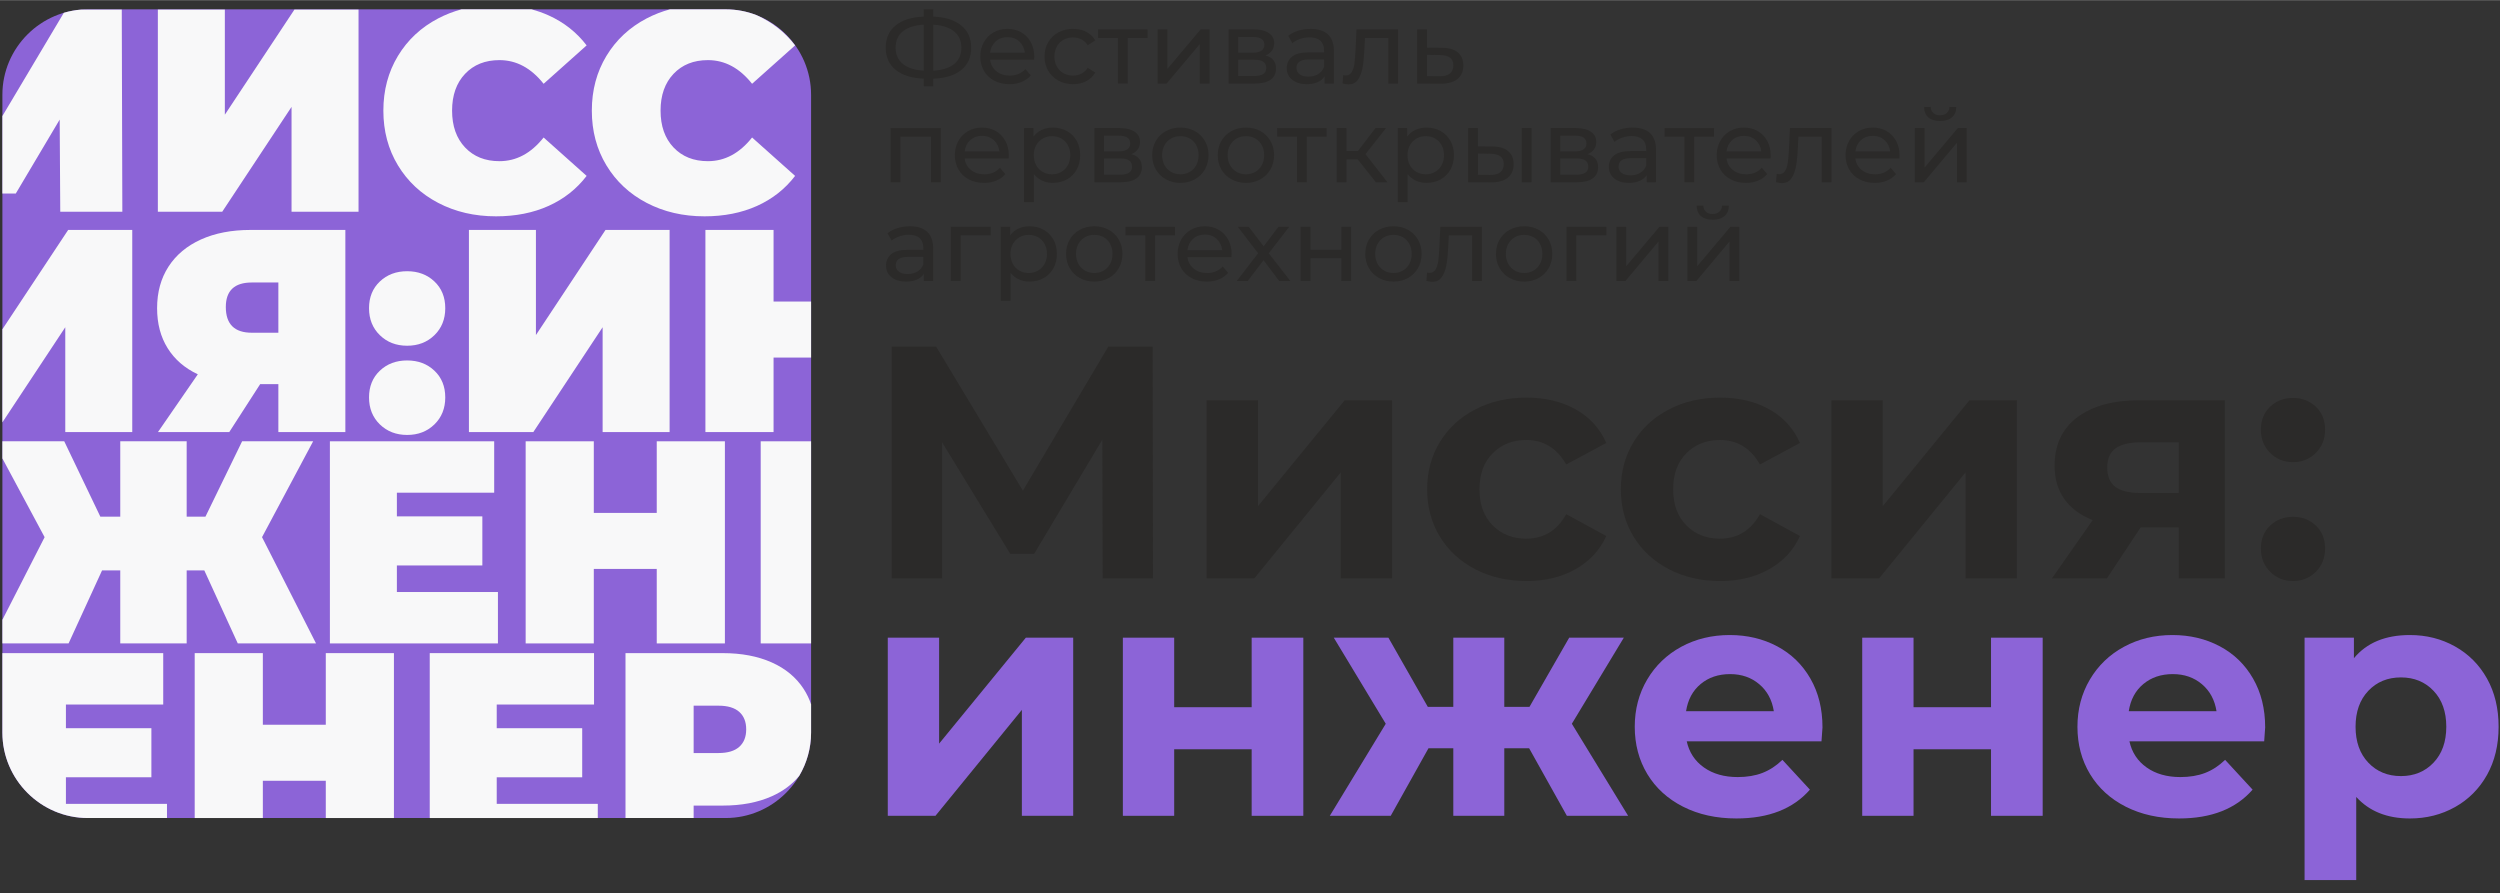 <?xml version="1.0" encoding="UTF-8"?> <svg xmlns="http://www.w3.org/2000/svg" xmlns:xlink="http://www.w3.org/1999/xlink" xmlns:xodm="http://www.corel.com/coreldraw/odm/2003" xml:space="preserve" width="2480px" height="886px" version="1.1" style="shape-rendering:geometricPrecision; text-rendering:geometricPrecision; image-rendering:optimizeQuality; fill-rule:evenodd; clip-rule:evenodd" viewBox="0 0 2480 885.71"><rect x="0" y="0" width="2480" height="885.71" fill="#333333" stroke="none"/> <defs> <style type="text/css"> .fil0 {fill:#8C64D7} .fil2 {fill:#2B2A29;fill-rule:nonzero} .fil1 {fill:#F8F8F9;fill-rule:nonzero} .fil3 {fill:#8C64D7;fill-rule:nonzero} </style> </defs> <g id="Слой_x0020_1">  <path class="fil0" d="M87.12 9.12l632.72 0c46.62,0 84.75,38.13 84.75,84.74l0 632.73c0,46.61 -38.13,84.75 -84.75,84.75l-632.72 0c-46.61,0 -84.75,-38.14 -84.75,-84.75l0 -632.73c0,-46.61 38.14,-84.74 84.75,-84.74z"></path> <path class="fil1" d="M59.78 209.87l-0.57 -91.38 -43.54 73.33 -13.3 0 0 -76.86 60.96 -102.42c5.57,-1.64 11.38,-2.72 17.35,-3.18l40.11 0 0.57 200.51 -61.58 0z"></path> <polygon class="fil1" points="156.59,9.36 223.05,9.36 223.05,113.63 292.08,9.36 355.67,9.36 355.67,209.87 289.21,209.87 289.21,105.89 220.47,209.87 156.59,209.87 "></polygon> <path class="fil1" d="M492.01 214.45c-21.2,0 -40.3,-4.44 -57.29,-13.32 -17,-8.88 -30.31,-21.29 -39.96,-37.24 -9.64,-15.94 -14.46,-34.03 -14.46,-54.28 0,-20.24 4.82,-38.33 14.46,-54.28 9.65,-15.94 22.96,-28.35 39.96,-37.23 7.3,-3.81 14.99,-6.81 23.06,-8.98l69.47 0c5.89,1.56 11.52,3.56 16.89,5.97 15.27,6.88 27.88,16.81 37.8,29.79l-42.67 38.1c-12.41,-15.66 -27.02,-23.49 -43.83,-23.49 -14.13,0 -25.49,4.53 -34.08,13.61 -8.59,9.06 -12.89,21.24 -12.89,36.51 0,15.28 4.3,27.45 12.89,36.53 8.59,9.07 19.95,13.6 34.08,13.6 16.81,0 31.42,-7.83 43.83,-23.49l42.67 38.1c-9.92,12.98 -22.53,22.91 -37.8,29.79 -15.28,6.87 -32.66,10.31 -52.13,10.31z"></path> <path class="fil1" d="M698.81 214.45c-21.19,0 -40.29,-4.44 -57.29,-13.32 -16.99,-8.88 -30.31,-21.29 -39.95,-37.24 -9.64,-15.94 -14.47,-34.03 -14.47,-54.28 0,-20.24 4.83,-38.33 14.47,-54.28 9.64,-15.94 22.96,-28.35 39.95,-37.23 7.3,-3.81 14.99,-6.81 23.06,-8.98l55.26 0c10.78,0 21.11,2.04 30.61,5.75l0.49 0.22c15.28,6.88 27.88,16.81 37.81,29.79l-42.68 38.1c-12.41,-15.66 -27.02,-23.49 -43.82,-23.49 -14.13,0 -25.49,4.53 -34.09,13.61 -8.59,9.06 -12.88,21.24 -12.88,36.51 0,15.28 4.29,27.45 12.88,36.53 8.6,9.07 19.96,13.6 34.09,13.6 16.8,0 31.41,-7.83 43.82,-23.49l42.68 38.1c-9.93,12.98 -22.53,22.91 -37.81,29.79 -15.27,6.87 -32.65,10.31 -52.13,10.31z"></path> <path class="fil1" d="M403.89 342.82c-10.89,0 -19.91,-3.49 -27.07,-10.46 -7.16,-6.97 -10.74,-15.9 -10.74,-26.78 0,-10.89 3.58,-19.72 10.74,-26.5 7.16,-6.77 16.18,-10.17 27.07,-10.17 10.88,0 19.9,3.4 27.06,10.17 7.16,6.78 10.75,15.61 10.75,26.5 0,10.88 -3.59,19.81 -10.75,26.78 -7.16,6.97 -16.18,10.46 -27.06,10.46zm0 88.5c-10.89,0 -19.91,-3.48 -27.07,-10.45 -7.16,-6.97 -10.74,-15.9 -10.74,-26.78 0,-10.89 3.58,-19.72 10.74,-26.5 7.16,-6.78 16.18,-10.17 27.07,-10.17 10.88,0 19.9,3.39 27.06,10.17 7.16,6.78 10.75,15.61 10.75,26.5 0,10.88 -3.59,19.81 -10.75,26.78 -7.16,6.97 -16.18,10.45 -27.06,10.45z"></path> <polygon class="fil1" points="2.37,326.49 67.62,227.95 131.2,227.95 131.2,428.46 64.75,428.46 64.75,324.48 2.37,418.83 "></polygon> <path class="fil1" d="M342.59 227.95l0 200.51 -66.45 0 0 -47.55 -18.05 0 -30.65 47.55 -70.74 0 39.52 -57.29c-12.98,-6.11 -22.96,-14.75 -29.93,-25.92 -6.97,-11.17 -10.45,-24.39 -10.45,-39.67 0,-15.85 3.77,-29.6 11.31,-41.25 7.54,-11.65 18.29,-20.62 32.22,-26.92 13.95,-6.3 30.37,-9.46 49.27,-9.46l93.95 0zm-92.8 52.14c-17.19,0 -25.78,8.11 -25.78,24.34 0,17 8.59,25.5 25.78,25.5l26.35 0 0 -49.84 -26.35 0z"></path> <polygon class="fil1" points="465.18,227.95 531.64,227.95 531.64,332.22 600.66,227.95 664.25,227.95 664.25,428.46 597.8,428.46 597.8,324.48 529.06,428.46 465.18,428.46 "></polygon> <polygon class="fil1" points="804.59,354.56 767.37,354.56 767.37,428.46 699.77,428.46 699.77,227.95 767.37,227.95 767.37,298.99 804.59,298.99 "></polygon> <polygon class="fil1" points="202.65,565.66 185.18,565.66 185.18,638.13 119.3,638.13 119.3,565.66 101.26,565.66 68.03,638.13 2.37,638.13 2.37,614.7 44.26,532.72 2.37,454.6 2.37,437.62 63.73,437.62 99.54,512.38 119.3,512.38 119.3,437.62 185.18,437.62 185.18,512.38 203.8,512.38 240.18,437.62 310.64,437.62 259.94,532.72 313.51,638.13 235.88,638.13 "></polygon> <polygon class="fil1" points="493.95,587.14 493.95,638.13 327.25,638.13 327.25,437.62 490.23,437.62 490.23,488.61 393.7,488.61 393.7,512.1 478.49,512.1 478.49,560.79 393.7,560.79 393.7,587.14 "></polygon> <polygon class="fil1" points="719.09,437.62 719.09,638.13 651.49,638.13 651.49,564.23 589.05,564.23 589.05,638.13 521.45,638.13 521.45,437.62 589.05,437.62 589.05,508.66 651.49,508.66 651.49,437.62 "></polygon> <polygon class="fil1" points="804.59,638.13 754.61,638.13 754.61,437.62 804.59,437.62 "></polygon> <path class="fil1" d="M165.65 797.28l0 14.06 -78.53 0c-46.61,0 -84.75,-38.14 -84.75,-84.75l0 -78.83 159.55 0 0 50.99 -96.53 0 0 23.49 84.79 0 0 48.69 -84.79 0 0 26.35 100.26 0z"></path> <polygon class="fil1" points="390.78,647.76 390.78,811.34 323.18,811.34 323.18,774.37 260.74,774.37 260.74,811.34 193.14,811.34 193.14,647.76 260.74,647.76 260.74,718.8 323.18,718.8 323.18,647.76 "></polygon> <polygon class="fil1" points="593,797.28 593,811.34 426.3,811.34 426.3,647.76 589.28,647.76 589.28,698.75 492.75,698.75 492.75,722.24 577.54,722.24 577.54,770.93 492.75,770.93 492.75,797.28 "></polygon> <path class="fil1" d="M717.03 647.76c18.52,0 34.66,3.06 48.41,9.17 13.74,6.11 24.34,14.89 31.79,26.35 3.1,4.77 5.56,9.87 7.36,15.3l0 28.01c0,15.61 -4.28,30.26 -11.72,42.86 -7.03,8.58 -16.18,15.38 -27.43,20.38 -13.75,6.12 -29.89,9.17 -48.41,9.17l-28.93 0 0 12.34 -67.6 0 0 -163.58 96.53 0zm-4.3 99.11c9.17,0 16.04,-2.05 20.63,-6.16 4.58,-4.1 6.87,-9.88 6.87,-17.33 0,-7.45 -2.29,-13.22 -6.87,-17.33 -4.59,-4.1 -11.46,-6.16 -20.63,-6.16l-24.63 0 0 46.98 24.63 0z"></path> <path class="fil2" d="M963.43 47.16c0,9.4 -3.28,16.77 -9.84,22.11 -6.56,5.34 -15.83,8.21 -27.8,8.62l0 7.51 -9.43 0 0 -7.51c-11.97,-0.47 -21.25,-3.38 -27.84,-8.72 -6.6,-5.34 -9.89,-12.68 -9.89,-22.01 0,-9.4 3.29,-16.77 9.89,-22.12 6.59,-5.34 15.87,-8.25 27.84,-8.72l0 -7.2 9.43 0 0 7.2c11.91,0.47 21.15,3.4 27.75,8.77 6.59,5.38 9.89,12.73 9.89,22.07zm-37.64 22.82c9.06,-0.54 15.98,-2.76 20.75,-6.64 4.76,-3.89 7.15,-9.32 7.15,-16.28 0,-6.84 -2.42,-12.19 -7.26,-16.08 -4.83,-3.89 -11.71,-6.11 -20.64,-6.65l0 45.65zm-37.33 -22.82c0,6.89 2.42,12.29 7.26,16.18 4.83,3.88 11.71,6.1 20.64,6.64l0 -45.65c-9.06,0.54 -15.97,2.74 -20.74,6.6 -4.77,3.85 -7.16,9.26 -7.16,16.23z"></path> <path class="fil2" d="M1026.01 56.18c0,0.75 -0.07,1.73 -0.2,2.95l-43.62 0c0.61,4.73 2.69,8.53 6.24,11.41 3.55,2.87 7.96,4.31 13.24,4.31 6.42,0 11.59,-2.17 15.52,-6.49l5.37 6.28c-2.43,2.84 -5.46,5.01 -9.08,6.5 -3.62,1.48 -7.66,2.23 -12.12,2.23 -5.68,0 -10.72,-1.17 -15.11,-3.5 -4.4,-2.33 -7.8,-5.6 -10.2,-9.79 -2.4,-4.19 -3.6,-8.93 -3.6,-14.2 0,-5.21 1.17,-9.91 3.5,-14.1 2.34,-4.19 5.55,-7.46 9.64,-9.79 4.09,-2.33 8.7,-3.5 13.85,-3.5 5.13,0 9.71,1.17 13.74,3.5 4.02,2.33 7.17,5.6 9.43,9.79 2.27,4.19 3.4,8.99 3.4,14.4zm-26.57 -19.47c-4.67,0 -8.58,1.42 -11.72,4.26 -3.15,2.84 -4.99,6.56 -5.53,11.16l34.49 0c-0.54,-4.53 -2.39,-8.24 -5.53,-11.11 -3.15,-2.88 -7.05,-4.31 -11.71,-4.31z"></path> <path class="fil2" d="M1064.56 83.37c-5.48,0 -10.37,-1.19 -14.66,-3.55 -4.3,-2.37 -7.66,-5.63 -10.1,-9.79 -2.43,-4.16 -3.65,-8.88 -3.65,-14.15 0,-5.28 1.22,-9.99 3.65,-14.15 2.44,-4.16 5.8,-7.41 10.1,-9.74 4.29,-2.33 9.18,-3.5 14.66,-3.5 4.86,0 9.21,0.98 13.03,2.94 3.82,1.96 6.78,4.81 8.87,8.52l-7.4 4.77c-1.69,-2.57 -3.79,-4.5 -6.29,-5.78 -2.5,-1.29 -5.27,-1.93 -8.32,-1.93 -3.51,0 -6.67,0.78 -9.48,2.33 -2.81,1.56 -5,3.78 -6.59,6.65 -1.59,2.87 -2.39,6.17 -2.39,9.89 0,3.79 0.8,7.12 2.39,9.99 1.59,2.87 3.78,5.09 6.59,6.65 2.81,1.55 5.97,2.33 9.48,2.33 3.05,0 5.82,-0.64 8.32,-1.93 2.5,-1.28 4.6,-3.21 6.29,-5.78l7.4 4.67c-2.09,3.71 -5.05,6.57 -8.87,8.57 -3.82,1.99 -8.17,2.99 -13.03,2.99z"></path> <polygon class="fil2" points="1138.4,37.52 1118.72,37.52 1118.72,82.76 1108.98,82.76 1108.98,37.52 1089.3,37.52 1089.3,29 1138.4,29 "></polygon> <polygon class="fil2" points="1148.34,29 1158.08,29 1158.08,68.15 1191.05,29 1199.87,29 1199.87,82.76 1190.13,82.76 1190.13,43.61 1157.27,82.76 1148.34,82.76 "></polygon> <path class="fil2" d="M1255.36 54.87c6.96,1.75 10.44,6.11 10.44,13.08 0,4.73 -1.77,8.39 -5.32,10.96 -3.55,2.57 -8.84,3.85 -15.88,3.85l-25.86 0 0 -53.76 24.95 0c6.36,0 11.33,1.2 14.91,3.6 3.59,2.4 5.38,5.8 5.38,10.19 0,2.84 -0.76,5.3 -2.29,7.36 -1.52,2.06 -3.63,3.63 -6.33,4.72zm-27.09 -2.74l14.61 0c3.72,0 6.54,-0.68 8.47,-2.03 1.93,-1.36 2.89,-3.32 2.89,-5.89 0,-5.13 -3.79,-7.7 -11.36,-7.7l-14.61 0 0 15.62zm15.62 23.12c4.06,0 7.1,-0.64 9.13,-1.92 2.03,-1.29 3.05,-3.28 3.05,-5.99 0,-2.77 -0.94,-4.83 -2.79,-6.19 -1.86,-1.35 -4.79,-2.02 -8.78,-2.02l-16.23 0 0 16.12 15.62 0z"></path> <path class="fil2" d="M1300.19 28.49c7.44,0 13.14,1.83 17.09,5.48 3.96,3.65 5.94,9.1 5.94,16.33l0 32.46 -9.24 0 0 -7.1c-1.62,2.5 -3.93,4.41 -6.94,5.73 -3.01,1.32 -6.58,1.98 -10.71,1.98 -6.02,0 -10.83,-1.46 -14.45,-4.36 -3.62,-2.91 -5.43,-6.73 -5.43,-11.47 0,-4.73 1.73,-8.53 5.18,-11.41 3.45,-2.87 8.92,-4.31 16.43,-4.31l15.42 0 0 -1.93c0,-4.19 -1.22,-7.4 -3.65,-9.63 -2.44,-2.23 -6.02,-3.35 -10.76,-3.35 -3.17,0 -6.28,0.53 -9.33,1.57 -3.04,1.05 -5.61,2.46 -7.71,4.21l-4.06 -7.3c2.78,-2.23 6.09,-3.94 9.94,-5.12 3.86,-1.19 7.95,-1.78 12.28,-1.78zm-2.23 47.37c3.72,0 6.93,-0.83 9.64,-2.48 2.7,-1.66 4.66,-4.01 5.88,-7.05l0 -7.51 -15.02 0c-8.24,0 -12.37,2.77 -12.37,8.32 0,2.7 1.05,4.83 3.15,6.39 2.09,1.55 5,2.33 8.72,2.33z"></path> <path class="fil2" d="M1386.92 29l0 53.76 -9.74 0 0 -45.24 -23.13 0 -0.61 11.97c-0.33,7.23 -0.98,13.27 -1.92,18.11 -0.95,4.83 -2.51,8.7 -4.67,11.61 -2.16,2.91 -5.17,4.36 -9.03,4.36 -1.76,0 -3.75,-0.3 -5.98,-0.91l0.6 -8.22c0.88,0.2 1.7,0.31 2.44,0.31 2.71,0 4.73,-1.19 6.09,-3.55 1.35,-2.37 2.23,-5.18 2.63,-8.42 0.41,-3.25 0.78,-7.88 1.12,-13.9l0.91 -19.88 41.29 0z"></path> <path class="fil2" d="M1430.64 47.26c6.83,0.06 12.03,1.62 15.62,4.66 3.58,3.05 5.37,7.34 5.37,12.88 0,5.82 -1.94,10.3 -5.83,13.45 -3.89,3.14 -9.45,4.68 -16.68,4.61l-23.34 -0.1 0 -53.76 9.74 0 0 18.16 15.12 0.1zm-2.34 28.2c4.4,0.06 7.73,-0.82 9.99,-2.64 2.27,-1.83 3.4,-4.53 3.4,-8.12 0,-3.51 -1.1,-6.08 -3.29,-7.7 -2.2,-1.63 -5.57,-2.47 -10.1,-2.54l-12.78 -0.2 0 21.09 12.78 0.11z"></path> <polygon class="fil2" points="933.3,126.91 933.3,180.67 923.56,180.67 923.56,135.43 893.23,135.43 893.23,180.67 883.5,180.67 883.5,126.91 "></polygon> <path class="fil2" d="M1000.75 154.1c0,0.74 -0.06,1.72 -0.2,2.94l-43.62 0c0.61,4.73 2.69,8.54 6.24,11.41 3.55,2.87 7.96,4.31 13.24,4.31 6.42,0 11.6,-2.16 15.52,-6.49l5.37 6.29c-2.43,2.84 -5.46,5 -9.08,6.49 -3.61,1.49 -7.65,2.23 -12.11,2.23 -5.68,0 -10.73,-1.16 -15.12,-3.5 -4.39,-2.33 -7.79,-5.59 -10.19,-9.79 -2.4,-4.19 -3.6,-8.92 -3.6,-14.2 0,-5.2 1.16,-9.9 3.5,-14.1 2.33,-4.19 5.54,-7.45 9.63,-9.78 4.09,-2.34 8.71,-3.5 13.85,-3.5 5.14,0 9.72,1.16 13.74,3.5 4.02,2.33 7.17,5.59 9.44,9.78 2.26,4.2 3.39,9 3.39,14.41zm-26.57 -19.48c-4.67,0 -8.57,1.42 -11.72,4.26 -3.14,2.84 -4.99,6.56 -5.53,11.16l34.49 0c-0.54,-4.53 -2.38,-8.23 -5.53,-11.11 -3.14,-2.87 -7.05,-4.31 -11.71,-4.31z"></path> <path class="fil2" d="M1044.37 126.41c5.21,0 9.87,1.15 14,3.45 4.12,2.29 7.35,5.51 9.69,9.63 2.33,4.13 3.49,8.89 3.49,14.3 0,5.41 -1.16,10.2 -3.49,14.36 -2.34,4.16 -5.57,7.38 -9.69,9.68 -4.13,2.3 -8.79,3.45 -14,3.45 -3.85,0 -7.39,-0.74 -10.6,-2.23 -3.21,-1.49 -5.93,-3.65 -8.16,-6.49l0 27.79 -9.74 0 0 -73.44 9.33 0 0 8.52c2.16,-2.97 4.9,-5.22 8.21,-6.74 3.32,-1.52 6.97,-2.28 10.96,-2.28zm-0.81 46.35c3.45,0 6.54,-0.79 9.28,-2.38 2.74,-1.59 4.9,-3.82 6.49,-6.7 1.59,-2.87 2.39,-6.17 2.39,-9.89 0,-3.72 -0.8,-7.01 -2.39,-9.89 -1.59,-2.87 -3.75,-5.08 -6.49,-6.64 -2.74,-1.56 -5.83,-2.33 -9.28,-2.33 -3.38,0 -6.44,0.79 -9.18,2.38 -2.74,1.59 -4.9,3.8 -6.49,6.64 -1.59,2.84 -2.39,6.12 -2.39,9.84 0,3.72 0.78,7.02 2.34,9.89 1.55,2.88 3.72,5.11 6.49,6.7 2.77,1.59 5.85,2.38 9.23,2.38z"></path> <path class="fil2" d="M1122.27 152.78c6.97,1.76 10.45,6.12 10.45,13.08 0,4.74 -1.78,8.39 -5.33,10.96 -3.54,2.57 -8.84,3.85 -15.87,3.85l-25.87 0 0 -53.76 24.96 0c6.35,0 11.32,1.2 14.91,3.61 3.58,2.4 5.37,5.79 5.37,10.19 0,2.84 -0.76,5.29 -2.28,7.35 -1.52,2.07 -3.63,3.64 -6.34,4.72zm-27.08 -2.74l14.61 0c3.71,0 6.54,-0.68 8.47,-2.03 1.92,-1.35 2.89,-3.31 2.89,-5.88 0,-5.14 -3.79,-7.71 -11.36,-7.71l-14.61 0 0 15.62zm15.62 23.13c4.06,0 7.1,-0.65 9.13,-1.93 2.03,-1.29 3.04,-3.28 3.04,-5.98 0,-2.78 -0.93,-4.84 -2.79,-6.19 -1.86,-1.35 -4.78,-2.03 -8.77,-2.03l-16.23 0 0 16.13 15.62 0z"></path> <path class="fil2" d="M1170.96 181.28c-5.34,0 -10.14,-1.18 -14.4,-3.55 -4.26,-2.36 -7.59,-5.63 -9.99,-9.79 -2.41,-4.15 -3.61,-8.87 -3.61,-14.15 0,-5.27 1.2,-9.99 3.61,-14.15 2.4,-4.16 5.73,-7.4 9.99,-9.73 4.26,-2.34 9.06,-3.5 14.4,-3.5 5.34,0 10.13,1.16 14.35,3.5 4.23,2.33 7.54,5.57 9.94,9.73 2.41,4.16 3.61,8.88 3.61,14.15 0,5.28 -1.2,10 -3.61,14.15 -2.4,4.16 -5.71,7.43 -9.94,9.79 -4.22,2.37 -9.01,3.55 -14.35,3.55zm0 -8.52c3.45,0 6.54,-0.79 9.28,-2.38 2.74,-1.59 4.89,-3.82 6.44,-6.7 1.56,-2.87 2.34,-6.17 2.34,-9.89 0,-3.72 -0.78,-7.01 -2.34,-9.89 -1.55,-2.87 -3.7,-5.08 -6.44,-6.64 -2.74,-1.56 -5.83,-2.33 -9.28,-2.33 -3.45,0 -6.54,0.77 -9.28,2.33 -2.74,1.56 -4.9,3.77 -6.49,6.64 -1.59,2.88 -2.39,6.17 -2.39,9.89 0,3.72 0.8,7.02 2.39,9.89 1.59,2.88 3.75,5.11 6.49,6.7 2.74,1.59 5.83,2.38 9.28,2.38z"></path> <path class="fil2" d="M1235.98 181.28c-5.34,0 -10.14,-1.18 -14.4,-3.55 -4.26,-2.36 -7.59,-5.63 -9.99,-9.79 -2.41,-4.15 -3.61,-8.87 -3.61,-14.15 0,-5.27 1.2,-9.99 3.61,-14.15 2.4,-4.16 5.73,-7.4 9.99,-9.73 4.26,-2.34 9.06,-3.5 14.4,-3.5 5.34,0 10.13,1.16 14.35,3.5 4.23,2.33 7.54,5.57 9.95,9.73 2.4,4.16 3.6,8.88 3.6,14.15 0,5.28 -1.2,10 -3.6,14.15 -2.41,4.16 -5.72,7.43 -9.95,9.79 -4.22,2.37 -9.01,3.55 -14.35,3.55zm0 -8.52c3.45,0 6.54,-0.79 9.28,-2.38 2.74,-1.59 4.89,-3.82 6.44,-6.7 1.56,-2.87 2.34,-6.17 2.34,-9.89 0,-3.72 -0.78,-7.01 -2.34,-9.89 -1.55,-2.87 -3.7,-5.08 -6.44,-6.64 -2.74,-1.56 -5.83,-2.33 -9.28,-2.33 -3.45,0 -6.54,0.77 -9.28,2.33 -2.74,1.56 -4.9,3.77 -6.49,6.64 -1.59,2.88 -2.39,6.17 -2.39,9.89 0,3.72 0.8,7.02 2.39,9.89 1.59,2.88 3.75,5.11 6.49,6.7 2.74,1.59 5.83,2.38 9.28,2.38z"></path> <polygon class="fil2" points="1316.01,135.43 1296.33,135.43 1296.33,180.67 1286.6,180.67 1286.6,135.43 1266.92,135.43 1266.92,126.91 1316.01,126.91 "></polygon> <polygon class="fil2" points="1346.85,157.95 1335.69,157.95 1335.69,180.67 1325.95,180.67 1325.95,126.91 1335.69,126.91 1335.69,149.63 1347.05,149.63 1364.5,126.91 1374.95,126.91 1354.56,152.78 1376.37,180.67 1364.9,180.67 "></polygon> <path class="fil2" d="M1415.11 126.41c5.21,0 9.88,1.15 14.01,3.45 4.12,2.29 7.35,5.51 9.68,9.63 2.33,4.13 3.5,8.89 3.5,14.3 0,5.41 -1.17,10.2 -3.5,14.36 -2.33,4.16 -5.56,7.38 -9.68,9.68 -4.13,2.3 -8.8,3.45 -14.01,3.45 -3.85,0 -7.38,-0.74 -10.6,-2.23 -3.21,-1.49 -5.93,-3.65 -8.16,-6.49l0 27.79 -9.74 0 0 -73.44 9.33 0 0 8.52c2.17,-2.97 4.91,-5.22 8.22,-6.74 3.32,-1.52 6.96,-2.28 10.95,-2.28zm-0.81 46.35c3.45,0 6.55,-0.79 9.29,-2.38 2.73,-1.59 4.9,-3.82 6.49,-6.7 1.59,-2.87 2.38,-6.17 2.38,-9.89 0,-3.72 -0.79,-7.01 -2.38,-9.89 -1.59,-2.87 -3.76,-5.08 -6.49,-6.64 -2.74,-1.56 -5.84,-2.33 -9.29,-2.33 -3.38,0 -6.44,0.79 -9.18,2.38 -2.74,1.59 -4.9,3.8 -6.49,6.64 -1.59,2.84 -2.38,6.12 -2.38,9.84 0,3.72 0.78,7.02 2.33,9.89 1.56,2.88 3.72,5.11 6.49,6.7 2.78,1.59 5.85,2.38 9.23,2.38z"></path> <path class="fil2" d="M1480.64 145.17c6.76,0.07 11.94,1.62 15.52,4.67 3.58,3.04 5.38,7.34 5.38,12.88 0,5.82 -1.95,10.3 -5.84,13.44 -3.88,3.14 -9.45,4.68 -16.68,4.62l-22.62 -0.11 0 -53.76 9.74 0 0 18.16 14.5 0.1zm28.91 -18.26l9.74 0 0 53.76 -9.74 0 0 -53.76zm-31.24 46.46c4.39,0.07 7.72,-0.81 9.99,-2.64 2.27,-1.82 3.4,-4.53 3.4,-8.11 0,-3.52 -1.12,-6.09 -3.35,-7.71 -2.23,-1.62 -5.58,-2.47 -10.04,-2.54l-12.17 -0.2 0 21.1 12.17 0.1z"></path> <path class="fil2" d="M1574.88 152.78c6.96,1.76 10.44,6.12 10.44,13.08 0,4.74 -1.77,8.39 -5.32,10.96 -3.55,2.57 -8.84,3.85 -15.88,3.85l-25.86 0 0 -53.76 24.95 0c6.36,0 11.33,1.2 14.91,3.61 3.58,2.4 5.38,5.79 5.38,10.19 0,2.84 -0.76,5.29 -2.29,7.35 -1.52,2.07 -3.63,3.64 -6.33,4.72zm-27.09 -2.74l14.61 0c3.72,0 6.54,-0.68 8.47,-2.03 1.92,-1.35 2.89,-3.31 2.89,-5.88 0,-5.14 -3.79,-7.71 -11.36,-7.71l-14.61 0 0 15.62zm15.62 23.13c4.06,0 7.1,-0.65 9.13,-1.93 2.03,-1.29 3.04,-3.28 3.04,-5.98 0,-2.78 -0.93,-4.84 -2.79,-6.19 -1.85,-1.35 -4.78,-2.03 -8.77,-2.03l-16.23 0 0 16.13 15.62 0z"></path> <path class="fil2" d="M1619.71 126.41c7.44,0 13.13,1.82 17.09,5.47 3.96,3.66 5.93,9.1 5.93,16.34l0 32.45 -9.22 0 0 -7.1c-1.63,2.51 -3.95,4.42 -6.95,5.73 -3.02,1.32 -6.58,1.98 -10.71,1.98 -6.01,0 -10.83,-1.45 -14.45,-4.36 -3.62,-2.91 -5.43,-6.73 -5.43,-11.46 0,-4.74 1.73,-8.54 5.18,-11.41 3.44,-2.88 8.92,-4.31 16.43,-4.31l15.42 0 0 -1.93c0,-4.19 -1.22,-7.41 -3.65,-9.64 -2.44,-2.23 -6.02,-3.34 -10.76,-3.34 -3.17,0 -6.29,0.52 -9.33,1.57 -3.04,1.05 -5.61,2.45 -7.71,4.21l-4.05 -7.31c2.77,-2.23 6.08,-3.94 9.93,-5.12 3.86,-1.18 7.95,-1.77 12.28,-1.77zm-2.23 47.37c3.72,0 6.93,-0.83 9.63,-2.49 2.71,-1.66 4.67,-4.01 5.89,-7.05l0 -7.5 -15.01 0c-8.25,0 -12.38,2.77 -12.38,8.31 0,2.71 1.05,4.84 3.14,6.39 2.1,1.56 5.01,2.34 8.73,2.34z"></path> <polygon class="fil2" points="1700.35,135.43 1680.67,135.43 1680.67,180.67 1670.93,180.67 1670.93,135.43 1651.25,135.43 1651.25,126.91 1700.35,126.91 "></polygon> <path class="fil2" d="M1756.55 154.1c0,0.74 -0.07,1.72 -0.21,2.94l-43.62 0c0.61,4.73 2.69,8.54 6.24,11.41 3.55,2.87 7.97,4.31 13.24,4.31 6.43,0 11.6,-2.16 15.52,-6.49l5.38 6.29c-2.44,2.84 -5.46,5 -9.08,6.49 -3.62,1.49 -7.66,2.23 -12.12,2.23 -5.68,0 -10.72,-1.16 -15.12,-3.5 -4.39,-2.33 -7.79,-5.59 -10.19,-9.79 -2.4,-4.19 -3.6,-8.92 -3.6,-14.2 0,-5.2 1.16,-9.9 3.5,-14.1 2.33,-4.19 5.54,-7.45 9.63,-9.78 4.1,-2.34 8.71,-3.5 13.85,-3.5 5.14,0 9.72,1.16 13.74,3.5 4.03,2.33 7.17,5.59 9.44,9.78 2.26,4.2 3.4,9 3.4,14.41zm-26.58 -19.48c-4.67,0 -8.57,1.42 -11.72,4.26 -3.14,2.84 -4.98,6.56 -5.53,11.16l34.49 0c-0.54,-4.53 -2.38,-8.23 -5.53,-11.11 -3.14,-2.87 -7.04,-4.31 -11.71,-4.31z"></path> <path class="fil2" d="M1816.9 126.91l0 53.76 -9.74 0 0 -45.24 -23.13 0 -0.61 11.97c-0.33,7.24 -0.97,13.27 -1.92,18.11 -0.95,4.84 -2.51,8.71 -4.67,11.61 -2.16,2.91 -5.17,4.37 -9.03,4.37 -1.75,0 -3.75,-0.31 -5.98,-0.92l0.61 -8.21c0.88,0.2 1.69,0.3 2.43,0.3 2.71,0 4.73,-1.18 6.09,-3.55 1.35,-2.37 2.23,-5.17 2.63,-8.42 0.41,-3.25 0.78,-7.88 1.12,-13.9l0.91 -19.88 41.29 0z"></path> <path class="fil2" d="M1884.35 154.1c0,0.74 -0.06,1.72 -0.2,2.94l-43.62 0c0.61,4.73 2.69,8.54 6.24,11.41 3.55,2.87 7.96,4.31 13.24,4.31 6.42,0 11.6,-2.16 15.52,-6.49l5.37 6.29c-2.43,2.84 -5.46,5 -9.08,6.49 -3.61,1.49 -7.65,2.23 -12.12,2.23 -5.67,0 -10.72,-1.16 -15.11,-3.5 -4.39,-2.33 -7.79,-5.59 -10.19,-9.79 -2.4,-4.19 -3.6,-8.92 -3.6,-14.2 0,-5.2 1.16,-9.9 3.49,-14.1 2.34,-4.19 5.55,-7.45 9.64,-9.78 4.09,-2.34 8.71,-3.5 13.85,-3.5 5.14,0 9.72,1.16 13.74,3.5 4.02,2.33 7.17,5.59 9.43,9.78 2.27,4.2 3.4,9 3.4,14.41zm-26.57 -19.48c-4.67,0 -8.57,1.42 -11.72,4.26 -3.14,2.84 -4.99,6.56 -5.53,11.16l34.49 0c-0.54,-4.53 -2.38,-8.23 -5.53,-11.11 -3.14,-2.87 -7.05,-4.31 -11.71,-4.31z"></path> <path class="fil2" d="M1899.47 126.91l9.73 0 0 39.16 32.97 -39.16 8.83 0 0 53.76 -9.74 0 0 -39.15 -32.87 39.15 -8.92 0 0 -53.76zm25.15 -6.99c-5,0 -8.89,-1.2 -11.66,-3.61 -2.77,-2.4 -4.2,-5.86 -4.26,-10.39l6.59 0c0.07,2.5 0.93,4.51 2.59,6.03 1.66,1.52 3.87,2.28 6.64,2.28 2.78,0 5.01,-0.76 6.69,-2.28 1.69,-1.52 2.57,-3.53 2.64,-6.03l6.8 0c-0.07,4.53 -1.52,7.99 -4.36,10.39 -2.84,2.41 -6.73,3.61 -11.67,3.61z"></path> <path class="fil2" d="M902.66 224.32c7.44,0 13.14,1.83 17.1,5.48 3.95,3.65 5.93,9.09 5.93,16.33l0 32.46 -9.23 0 0 -7.1c-1.62,2.5 -3.94,4.41 -6.95,5.73 -3.01,1.32 -6.57,1.98 -10.7,1.98 -6.02,0 -10.84,-1.46 -14.45,-4.36 -3.62,-2.91 -5.43,-6.73 -5.43,-11.47 0,-4.73 1.72,-8.53 5.17,-11.41 3.45,-2.87 8.93,-4.31 16.44,-4.31l15.41 0 0 -1.93c0,-4.19 -1.21,-7.4 -3.65,-9.63 -2.43,-2.24 -6.02,-3.35 -10.75,-3.35 -3.18,0 -6.29,0.52 -9.33,1.57 -3.05,1.05 -5.61,2.45 -7.71,4.21l-4.06 -7.3c2.77,-2.23 6.09,-3.94 9.94,-5.12 3.86,-1.19 7.95,-1.78 12.27,-1.78zm-2.22 47.37c3.71,0 6.93,-0.83 9.63,-2.48 2.71,-1.66 4.67,-4.01 5.88,-7.05l0 -7.51 -15.01 0c-8.25,0 -12.37,2.77 -12.37,8.32 0,2.7 1.04,4.83 3.14,6.39 2.1,1.55 5,2.33 8.73,2.33z"></path> <polygon class="fil2" points="982.8,233.35 952.98,233.35 952.98,278.59 943.24,278.59 943.24,224.83 982.8,224.83 "></polygon> <path class="fil2" d="M1021.24 224.32c5.21,0 9.88,1.15 14,3.45 4.12,2.3 7.35,5.51 9.69,9.64 2.33,4.12 3.5,8.89 3.5,14.3 0,5.41 -1.17,10.19 -3.5,14.35 -2.34,4.16 -5.57,7.39 -9.69,9.69 -4.12,2.3 -8.79,3.45 -14,3.45 -3.85,0 -7.38,-0.75 -10.6,-2.24 -3.21,-1.48 -5.93,-3.65 -8.16,-6.49l0 27.8 -9.74 0 0 -73.44 9.33 0 0 8.52c2.16,-2.98 4.9,-5.23 8.22,-6.75 3.31,-1.52 6.96,-2.28 10.95,-2.28zm-0.81 46.36c3.45,0 6.54,-0.8 9.28,-2.39 2.74,-1.59 4.91,-3.82 6.49,-6.69 1.59,-2.88 2.39,-6.17 2.39,-9.89 0,-3.72 -0.8,-7.02 -2.39,-9.89 -1.58,-2.88 -3.75,-5.09 -6.49,-6.65 -2.74,-1.55 -5.83,-2.33 -9.28,-2.33 -3.38,0 -6.44,0.8 -9.18,2.38 -2.74,1.59 -4.9,3.81 -6.49,6.65 -1.59,2.84 -2.38,6.12 -2.38,9.84 0,3.72 0.78,7.01 2.33,9.89 1.55,2.87 3.72,5.1 6.49,6.69 2.77,1.59 5.85,2.39 9.23,2.39z"></path> <path class="fil2" d="M1085.55 279.2c-5.34,0 -10.14,-1.19 -14.4,-3.55 -4.26,-2.37 -7.59,-5.63 -9.99,-9.79 -2.41,-4.16 -3.6,-8.88 -3.6,-14.15 0,-5.28 1.19,-9.99 3.6,-14.15 2.4,-4.16 5.73,-7.41 9.99,-9.74 4.26,-2.33 9.06,-3.5 14.4,-3.5 5.34,0 10.13,1.17 14.35,3.5 4.23,2.33 7.54,5.58 9.94,9.74 2.41,4.16 3.61,8.87 3.61,14.15 0,5.27 -1.2,9.99 -3.61,14.15 -2.4,4.16 -5.71,7.42 -9.94,9.79 -4.22,2.36 -9.01,3.55 -14.35,3.55zm0 -8.52c3.45,0 6.54,-0.8 9.28,-2.39 2.74,-1.59 4.89,-3.82 6.44,-6.69 1.56,-2.88 2.34,-6.17 2.34,-9.89 0,-3.72 -0.78,-7.02 -2.34,-9.89 -1.55,-2.88 -3.7,-5.09 -6.44,-6.65 -2.74,-1.55 -5.83,-2.33 -9.28,-2.33 -3.45,0 -6.54,0.78 -9.28,2.33 -2.74,1.56 -4.9,3.77 -6.49,6.65 -1.59,2.87 -2.38,6.17 -2.38,9.89 0,3.72 0.79,7.01 2.38,9.89 1.59,2.87 3.75,5.1 6.49,6.69 2.74,1.59 5.83,2.39 9.28,2.39z"></path> <polygon class="fil2" points="1165.58,233.35 1145.9,233.35 1145.9,278.59 1136.17,278.59 1136.17,233.35 1116.49,233.35 1116.49,224.83 1165.58,224.83 "></polygon> <path class="fil2" d="M1221.78 252.01c0,0.75 -0.07,1.73 -0.2,2.94l-43.62 0c0.61,4.74 2.69,8.54 6.24,11.42 3.55,2.87 7.96,4.31 13.23,4.31 6.43,0 11.6,-2.17 15.52,-6.5l5.38 6.29c-2.44,2.84 -5.46,5.01 -9.08,6.49 -3.62,1.49 -7.66,2.24 -12.12,2.24 -5.68,0 -10.72,-1.17 -15.11,-3.5 -4.4,-2.34 -7.8,-5.6 -10.2,-9.79 -2.4,-4.19 -3.6,-8.93 -3.6,-14.2 0,-5.21 1.17,-9.91 3.5,-14.1 2.33,-4.19 5.54,-7.46 9.64,-9.79 4.09,-2.33 8.7,-3.5 13.84,-3.5 5.14,0 9.72,1.17 13.75,3.5 4.02,2.33 7.17,5.6 9.43,9.79 2.27,4.19 3.4,8.99 3.4,14.4zm-26.58 -19.47c-4.66,0 -8.57,1.42 -11.71,4.26 -3.15,2.84 -4.99,6.56 -5.53,11.16l34.49 0c-0.54,-4.54 -2.39,-8.24 -5.53,-11.11 -3.14,-2.88 -7.05,-4.31 -11.72,-4.31z"></path> <polygon class="fil2" points="1268.95,278.59 1253.43,258 1237.71,278.59 1226.85,278.59 1248.05,251.1 1227.87,224.83 1238.72,224.83 1253.53,244.2 1268.23,224.83 1278.89,224.83 1258.6,251.1 1280,278.59 "></polygon> <polygon class="fil2" points="1290.25,224.83 1299.99,224.83 1299.99,247.65 1330.62,247.65 1330.62,224.83 1340.35,224.83 1340.35,278.59 1330.62,278.59 1330.62,256.07 1299.99,256.07 1299.99,278.59 1290.25,278.59 "></polygon> <path class="fil2" d="M1382.35 279.2c-5.34,0 -10.14,-1.19 -14.4,-3.55 -4.26,-2.37 -7.6,-5.63 -9.99,-9.79 -2.41,-4.16 -3.61,-8.88 -3.61,-14.15 0,-5.28 1.2,-9.99 3.61,-14.15 2.39,-4.16 5.73,-7.41 9.99,-9.74 4.26,-2.33 9.06,-3.5 14.4,-3.5 5.34,0 10.13,1.17 14.35,3.5 4.23,2.33 7.54,5.58 9.94,9.74 2.4,4.16 3.6,8.87 3.6,14.15 0,5.27 -1.2,9.99 -3.6,14.15 -2.4,4.16 -5.71,7.42 -9.94,9.79 -4.22,2.36 -9.01,3.55 -14.35,3.55zm0 -8.52c3.45,0 6.54,-0.8 9.28,-2.39 2.74,-1.59 4.89,-3.82 6.44,-6.69 1.56,-2.88 2.33,-6.17 2.33,-9.89 0,-3.72 -0.77,-7.02 -2.33,-9.89 -1.55,-2.88 -3.7,-5.09 -6.44,-6.65 -2.74,-1.55 -5.83,-2.33 -9.28,-2.33 -3.45,0 -6.55,0.78 -9.28,2.33 -2.74,1.56 -4.9,3.77 -6.49,6.65 -1.59,2.87 -2.39,6.17 -2.39,9.89 0,3.72 0.8,7.01 2.39,9.89 1.59,2.87 3.75,5.1 6.49,6.69 2.73,1.59 5.83,2.39 9.28,2.39z"></path> <path class="fil2" d="M1470.09 224.83l0 53.76 -9.74 0 0 -45.24 -23.13 0 -0.6 11.97c-0.34,7.23 -0.98,13.27 -1.93,18.1 -0.95,4.84 -2.5,8.71 -4.67,11.62 -2.16,2.91 -5.17,4.36 -9.02,4.36 -1.76,0 -3.76,-0.31 -5.99,-0.91l0.61 -8.22c0.88,0.2 1.69,0.3 2.43,0.3 2.71,0 4.74,-1.18 6.09,-3.54 1.35,-2.37 2.23,-5.18 2.64,-8.42 0.4,-3.25 0.78,-7.88 1.11,-13.9l0.92 -19.88 41.28 0z"></path> <path class="fil2" d="M1511.98 279.2c-5.34,0 -10.14,-1.19 -14.4,-3.55 -4.26,-2.37 -7.59,-5.63 -9.99,-9.79 -2.4,-4.16 -3.6,-8.88 -3.6,-14.15 0,-5.28 1.2,-9.99 3.6,-14.15 2.4,-4.16 5.73,-7.41 9.99,-9.74 4.26,-2.33 9.06,-3.5 14.4,-3.5 5.35,0 10.13,1.17 14.36,3.5 4.22,2.33 7.54,5.58 9.93,9.74 2.41,4.16 3.61,8.87 3.61,14.15 0,5.27 -1.2,9.99 -3.61,14.15 -2.39,4.16 -5.71,7.42 -9.93,9.79 -4.23,2.36 -9.01,3.55 -14.36,3.55zm0 -8.52c3.45,0 6.55,-0.8 9.29,-2.39 2.73,-1.59 4.88,-3.82 6.43,-6.69 1.56,-2.88 2.34,-6.17 2.34,-9.89 0,-3.72 -0.78,-7.02 -2.34,-9.89 -1.55,-2.88 -3.7,-5.09 -6.43,-6.65 -2.74,-1.55 -5.84,-2.33 -9.29,-2.33 -3.44,0 -6.54,0.78 -9.28,2.33 -2.74,1.56 -4.9,3.77 -6.49,6.65 -1.59,2.87 -2.39,6.17 -2.39,9.89 0,3.72 0.8,7.01 2.39,9.89 1.59,2.87 3.75,5.1 6.49,6.69 2.74,1.59 5.84,2.39 9.28,2.39z"></path> <polygon class="fil2" points="1593.54,233.35 1563.71,233.35 1563.71,278.59 1553.98,278.59 1553.98,224.83 1593.54,224.83 "></polygon> <polygon class="fil2" points="1603.48,224.83 1613.21,224.83 1613.21,263.98 1646.18,224.83 1655.01,224.83 1655.01,278.59 1645.27,278.59 1645.27,239.43 1612.4,278.59 1603.48,278.59 "></polygon> <path class="fil2" d="M1673.87 224.83l9.74 0 0 39.15 32.97 -39.15 8.82 0 0 53.76 -9.74 0 0 -39.16 -32.86 39.16 -8.93 0 0 -53.76zm25.16 -7c-5.01,0 -8.89,-1.2 -11.67,-3.6 -2.77,-2.4 -4.19,-5.87 -4.26,-10.4l6.59 0c0.07,2.5 0.93,4.51 2.59,6.04 1.66,1.52 3.88,2.28 6.65,2.28 2.77,0 5,-0.76 6.69,-2.28 1.69,-1.53 2.57,-3.54 2.64,-6.04l6.79 0c-0.06,4.53 -1.52,8 -4.36,10.4 -2.84,2.4 -6.72,3.6 -11.66,3.6z"></path> <polygon class="fil2" points="1093.85,573.61 1093.52,435.99 1025.85,549.31 1002.21,549.31 934.54,438.62 934.54,573.61 884.62,573.61 884.62,343.69 928.63,343.69 1014.69,486.57 1099.43,343.69 1143.44,343.69 1143.77,573.61 "></polygon> <polygon class="fil2" points="1196.98,396.9 1247.89,396.9 1247.89,502.01 1333.95,396.9 1380.92,396.9 1380.92,573.61 1330,573.61 1330,468.51 1244.28,573.61 1196.98,573.61 "></polygon> <path class="fil2" d="M1514.27 576.24c-18.83,0 -35.75,-3.89 -50.75,-11.66 -15,-7.77 -26.71,-18.56 -35.14,-32.35 -8.43,-13.8 -12.65,-29.45 -12.65,-46.97 0,-17.52 4.22,-33.18 12.65,-46.97 8.43,-13.8 20.14,-24.58 35.14,-32.35 15,-7.78 31.92,-11.66 50.75,-11.66 18.61,0 34.87,3.88 48.77,11.66 13.91,7.77 24.04,18.88 30.39,33.33l-39.74 21.35c-9.2,-16.2 -22.45,-24.3 -39.75,-24.3 -13.36,0 -24.41,4.38 -33.17,13.14 -8.76,8.75 -13.14,20.69 -13.14,35.8 0,15.11 4.38,27.04 13.14,35.8 8.76,8.76 19.81,13.14 33.17,13.14 17.52,0 30.77,-8.1 39.75,-24.31l39.74 21.68c-6.35,14.01 -16.48,24.96 -30.39,32.84 -13.9,7.89 -30.16,11.83 -48.77,11.83z"></path> <path class="fil2" d="M1706.42 576.24c-18.83,0 -35.75,-3.89 -50.75,-11.66 -15,-7.77 -26.71,-18.56 -35.15,-32.35 -8.42,-13.8 -12.64,-29.45 -12.64,-46.97 0,-17.52 4.22,-33.18 12.64,-46.97 8.44,-13.8 20.15,-24.58 35.15,-32.35 15,-7.78 31.92,-11.66 50.75,-11.66 18.61,0 34.87,3.88 48.77,11.66 13.91,7.77 24.04,18.88 30.38,33.33l-39.74 21.35c-9.19,-16.2 -22.44,-24.3 -39.74,-24.3 -13.36,0 -24.42,4.38 -33.18,13.14 -8.75,8.75 -13.13,20.69 -13.13,35.8 0,15.11 4.38,27.04 13.13,35.8 8.76,8.76 19.82,13.14 33.18,13.14 17.52,0 30.76,-8.1 39.74,-24.31l39.74 21.68c-6.34,14.01 -16.47,24.96 -30.38,32.84 -13.9,7.89 -30.16,11.83 -48.77,11.83z"></path> <polygon class="fil2" points="1816.78,396.9 1867.69,396.9 1867.69,502.01 1953.74,396.9 2000.71,396.9 2000.71,573.61 1949.8,573.61 1949.8,468.51 1864.07,573.61 1816.78,573.61 "></polygon> <path class="fil2" d="M2206.98 396.9l0 176.71 -45.65 0 0 -50.58 -37.78 0 -33.5 50.58 -54.52 0 40.4 -57.81c-12.26,-4.81 -21.62,-11.77 -28.08,-20.85 -6.46,-9.09 -9.69,-20.09 -9.69,-33.01 0,-20.81 7.5,-36.84 22.5,-48.12 14.99,-11.28 35.63,-16.92 61.91,-16.92l84.41 0zm-83.43 41.72c-10.94,0 -19.21,1.97 -24.79,5.91 -5.59,3.94 -8.38,10.29 -8.38,19.05 0,8.76 2.68,15.16 8.05,19.21 5.36,4.06 13.52,6.08 24.47,6.08l38.43 0 0 -50.25 -37.78 0z"></path> <path class="fil2" d="M2274.64 458.33c-8.97,0 -16.53,-3.07 -22.66,-9.2 -6.13,-6.13 -9.19,-13.8 -9.19,-22.99 0,-9.42 3.06,-17.03 9.19,-22.83 6.13,-5.8 13.69,-8.71 22.66,-8.71 8.98,0 16.54,2.91 22.67,8.71 6.13,5.8 9.19,13.41 9.19,22.83 0,9.19 -3.06,16.86 -9.19,22.99 -6.13,6.13 -13.69,9.2 -22.67,9.2zm0 117.91c-8.97,0 -16.53,-3.06 -22.66,-9.2 -6.13,-6.13 -9.19,-13.79 -9.19,-22.99 0,-9.42 3.06,-17.02 9.19,-22.83 6.13,-5.8 13.69,-8.7 22.66,-8.7 8.98,0 16.54,2.9 22.67,8.7 6.13,5.81 9.19,13.41 9.19,22.83 0,9.2 -3.06,16.86 -9.19,22.99 -6.13,6.14 -13.69,9.2 -22.67,9.2z"></path> <polygon class="fil3" points="880.68,632.43 931.59,632.43 931.59,737.54 1017.64,632.43 1064.61,632.43 1064.61,809.14 1013.7,809.14 1013.7,704.04 927.98,809.14 880.68,809.14 "></polygon> <polygon class="fil3" points="1113.88,632.43 1164.79,632.43 1164.79,701.41 1241.65,701.41 1241.65,632.43 1292.89,632.43 1292.89,809.14 1241.65,809.14 1241.65,743.12 1164.79,743.12 1164.79,809.14 1113.88,809.14 "></polygon> <polygon class="fil3" points="1516.9,742.14 1492.26,742.14 1492.26,809.14 1441.68,809.14 1441.68,742.14 1417.05,742.14 1379.6,809.14 1319.17,809.14 1374.67,717.83 1323.11,632.43 1377.3,632.43 1416.39,701.08 1441.68,701.08 1441.68,632.43 1492.26,632.43 1492.26,701.08 1517.23,701.08 1556.64,632.43 1610.83,632.43 1559.27,717.83 1615.11,809.14 1554.34,809.14 "></polygon> <path class="fil3" d="M1807.91 721.44c0,0.66 -0.33,5.26 -0.99,13.8l-133.68 0c2.41,10.95 8.1,19.6 17.08,25.95 8.98,6.35 20.15,9.52 33.5,9.52 9.2,0 17.36,-1.37 24.47,-4.1 7.12,-2.74 13.75,-7.06 19.88,-12.98l27.26 29.56c-16.64,19.05 -40.95,28.58 -72.92,28.58 -19.93,0 -37.56,-3.89 -52.88,-11.66 -15.33,-7.77 -27.15,-18.56 -35.48,-32.35 -8.32,-13.8 -12.48,-29.46 -12.48,-46.97 0,-17.3 4.11,-32.9 12.32,-46.81 8.21,-13.9 19.49,-24.74 33.83,-32.52 14.35,-7.77 30.38,-11.65 48.12,-11.65 17.3,0 32.96,3.72 46.97,11.16 14.01,7.45 25.02,18.12 33.01,32.03 7.99,13.9 11.99,30.05 11.99,48.44zm-91.64 -52.88c-11.61,0 -21.35,3.29 -29.23,9.86 -7.89,6.57 -12.7,15.54 -14.46,26.93l87.05 0c-1.76,-11.17 -6.57,-20.09 -14.46,-26.77 -7.88,-6.68 -17.51,-10.02 -28.9,-10.02z"></path> <polygon class="fil3" points="1847.32,632.43 1898.23,632.43 1898.23,701.41 1975.09,701.41 1975.09,632.43 2026.33,632.43 2026.33,809.14 1975.09,809.14 1975.09,743.12 1898.23,743.12 1898.23,809.14 1847.32,809.14 "></polygon> <path class="fil3" d="M2247.05 721.44c0,0.66 -0.33,5.26 -0.98,13.8l-133.68 0c2.4,10.95 8.1,19.6 17.08,25.95 8.97,6.35 20.14,9.52 33.5,9.52 9.19,0 17.35,-1.37 24.47,-4.1 7.12,-2.74 13.74,-7.06 19.87,-12.98l27.26 29.56c-16.64,19.05 -40.95,28.58 -72.92,28.58 -19.92,0 -37.55,-3.89 -52.88,-11.66 -15.32,-7.77 -27.15,-18.56 -35.47,-32.35 -8.32,-13.8 -12.48,-29.46 -12.48,-46.97 0,-17.3 4.11,-32.9 12.32,-46.81 8.21,-13.9 19.48,-24.74 33.83,-32.52 14.34,-7.77 30.38,-11.65 48.11,-11.65 17.3,0 32.96,3.72 46.97,11.16 14.02,7.45 25.02,18.12 33.01,32.03 7.99,13.9 11.99,30.05 11.99,48.44zm-91.64 -52.88c-11.6,0 -21.35,3.29 -29.23,9.86 -7.88,6.57 -12.7,15.54 -14.45,26.93l87.04 0c-1.75,-11.17 -6.57,-20.09 -14.45,-26.77 -7.89,-6.68 -17.52,-10.02 -28.91,-10.02z"></path> <path class="fil3" d="M2390.59 629.81c16.42,0 31.37,3.77 44.83,11.33 13.47,7.55 24.03,18.17 31.7,31.86 7.66,13.68 11.49,29.61 11.49,47.79 0,18.17 -3.83,34.1 -11.49,47.79 -7.67,13.68 -18.23,24.3 -31.7,31.86 -13.46,7.55 -28.41,11.33 -44.83,11.33 -22.55,0 -40.3,-7.12 -53.21,-21.35l0 82.44 -51.24 0 0 -240.43 48.94 0 0 20.37c12.7,-15.33 31.2,-22.99 55.51,-22.99zm-8.87 139.92c13.14,0 23.92,-4.44 32.35,-13.31 8.43,-8.86 12.65,-20.74 12.65,-35.63 0,-14.89 -4.22,-26.77 -12.65,-35.64 -8.43,-8.87 -19.21,-13.3 -32.35,-13.3 -13.14,0 -23.92,4.43 -32.35,13.3 -8.43,8.87 -12.65,20.75 -12.65,35.64 0,14.89 4.22,26.77 12.65,35.63 8.43,8.87 19.21,13.31 32.35,13.31z"></path> </g> </svg> 